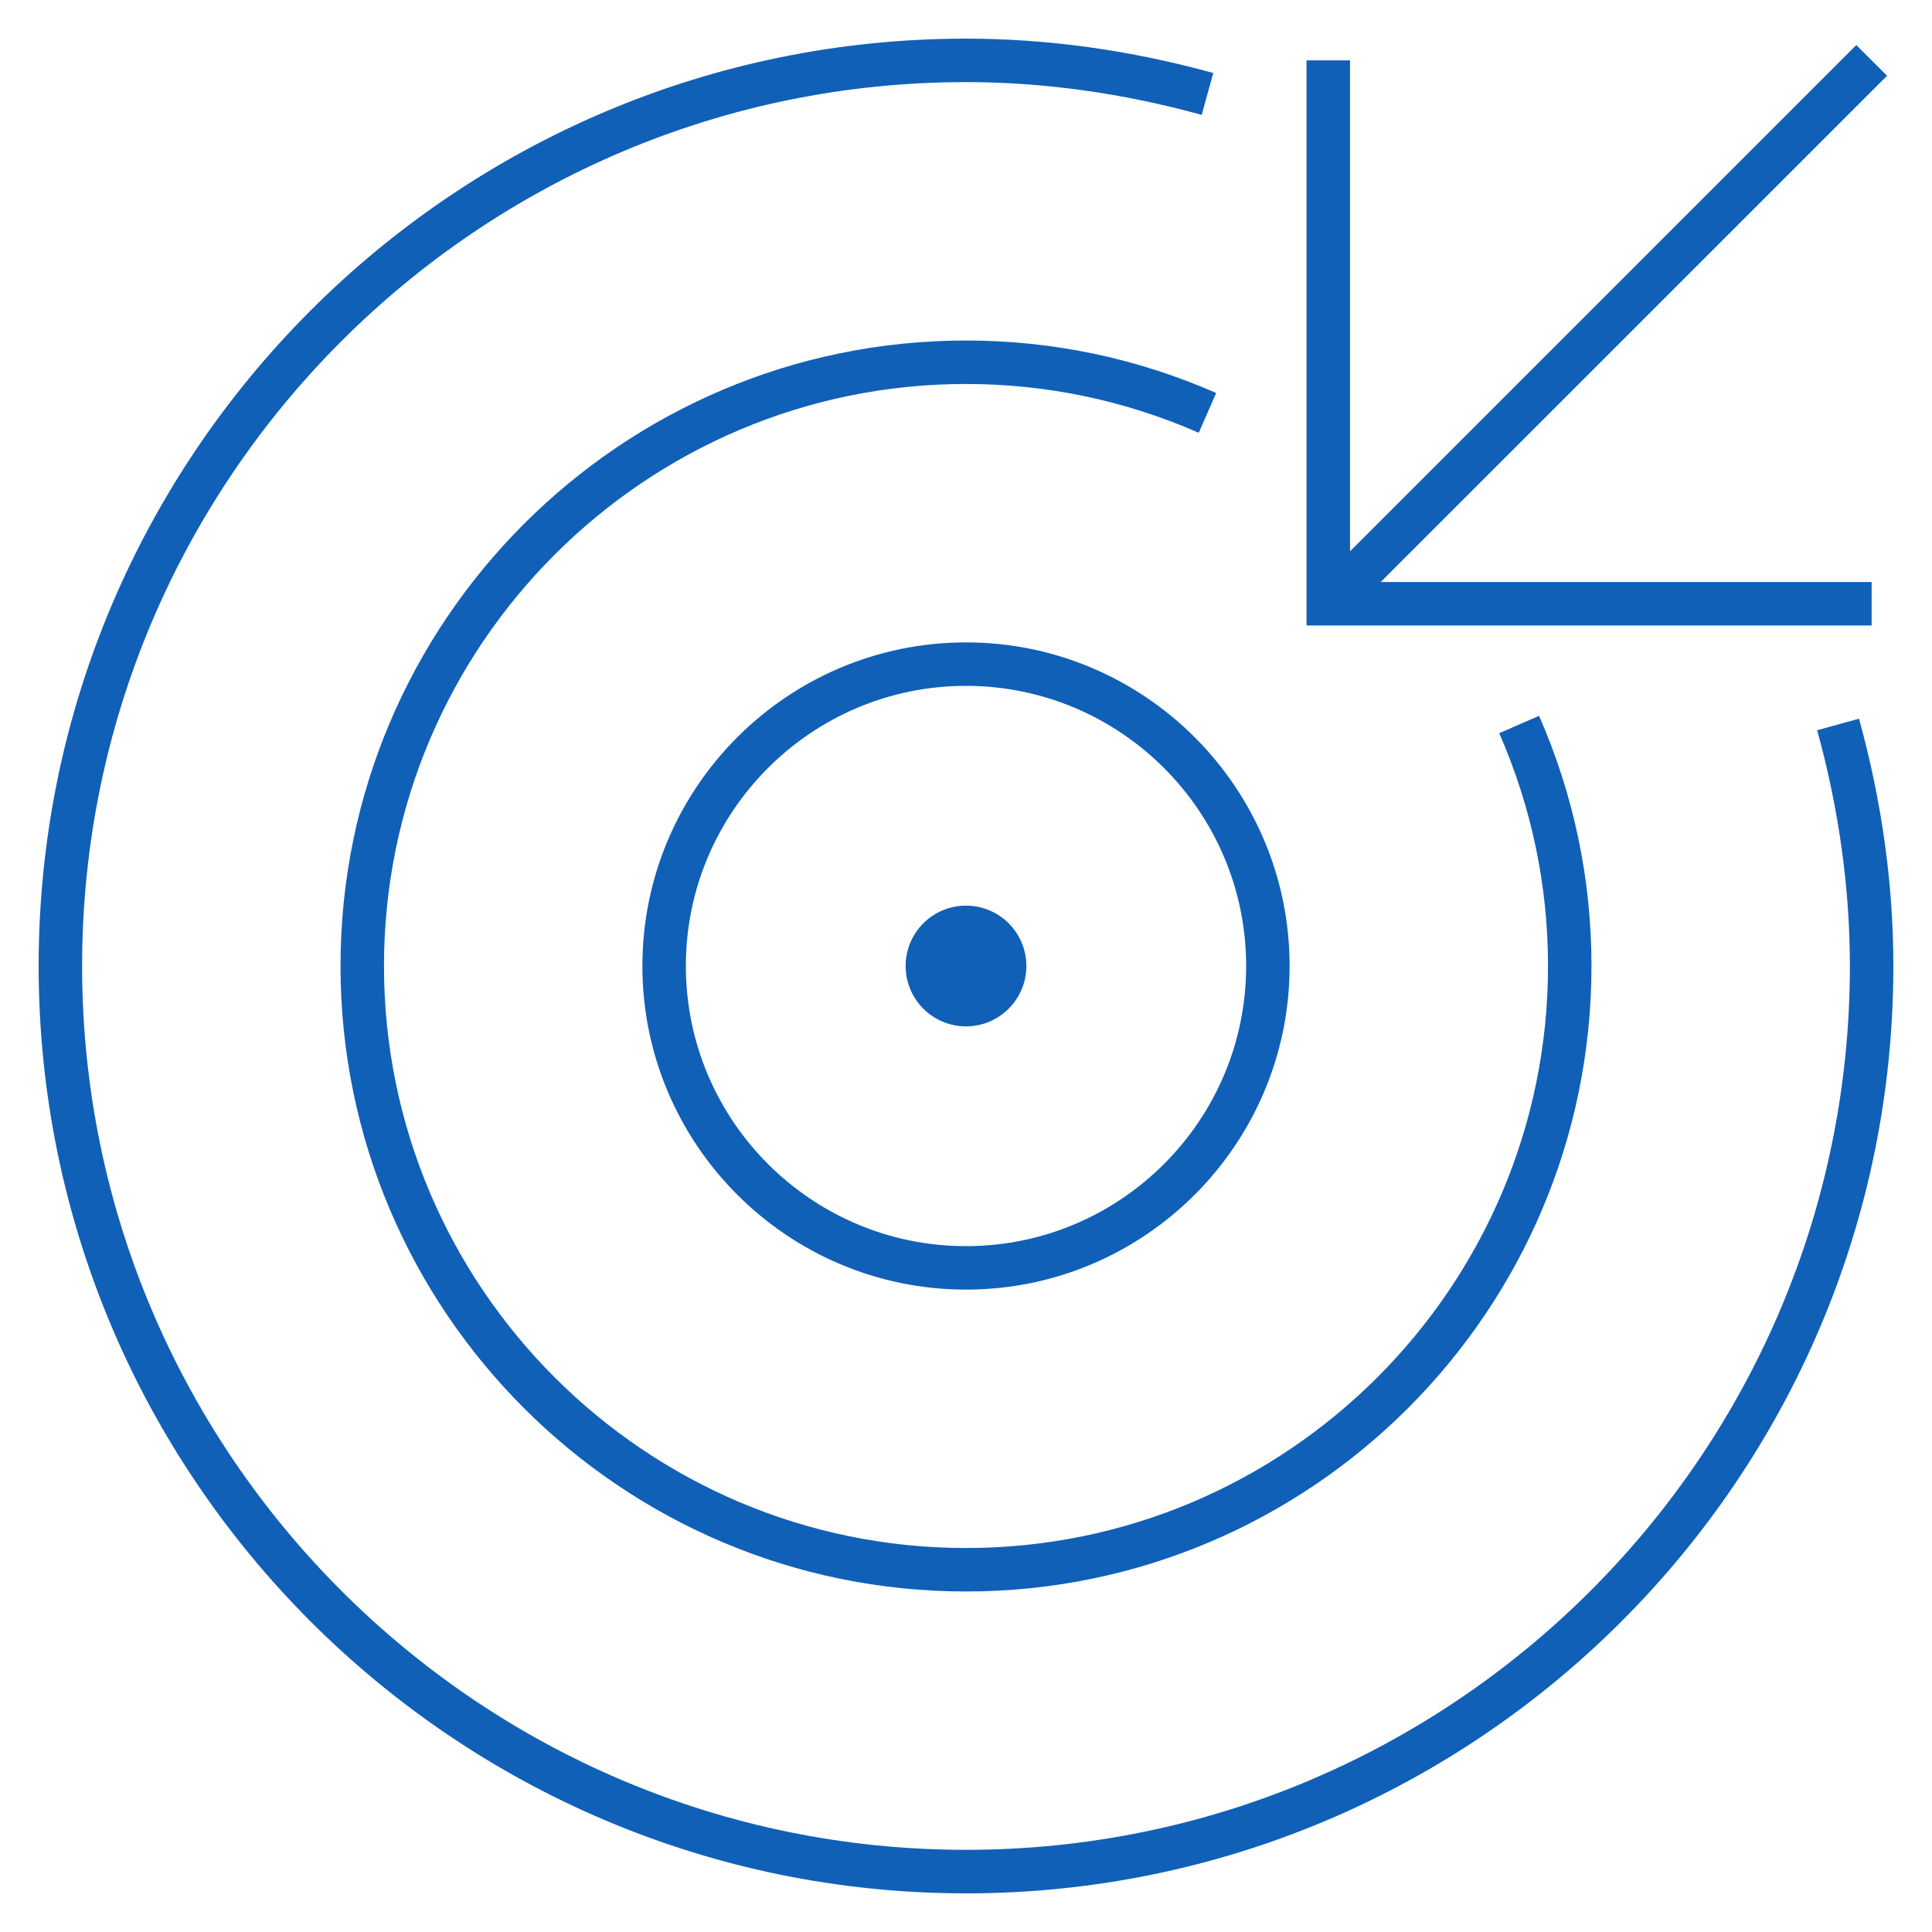 <!DOCTYPE svg PUBLIC "-//W3C//DTD SVG 1.1//EN" "http://www.w3.org/Graphics/SVG/1.1/DTD/svg11.dtd">
<!-- Uploaded to: SVG Repo, www.svgrepo.com, Transformed by: SVG Repo Mixer Tools -->
<svg fill="#1160b7" version="1.1" id="Layer_1" xmlns="http://www.w3.org/2000/svg" xmlns:xlink="http://www.w3.org/1999/xlink" viewBox="0 0 32 32" xml:space="preserve" width="800px" height="800px">
<g id="SVGRepo_bgCarrier" stroke-width="0"/>
<g id="SVGRepo_tracerCarrier" stroke-linecap="round" stroke-linejoin="round"/>
<g id="SVGRepo_iconCarrier"> <path id="goals_1_" d="M31,10.36h-9.36V1h0.721v8.131l8.385-8.385l0.51,0.509L22.869,9.64H31V10.36z M21.36,16 c0-2.956-2.405-5.36-5.36-5.36c-2.956,0-5.36,2.404-5.36,5.36c0,2.955,2.404,5.36,5.36,5.36C18.955,21.36,21.36,18.955,21.36,16z M20.64,16c0,2.559-2.081,4.64-4.64,4.64s-4.64-2.081-4.64-4.64s2.082-4.64,4.64-4.64S20.64,13.441,20.64,16z M31.36,16 c0-1.353-0.191-2.731-0.569-4.096l-0.693,0.191c0.359,1.303,0.542,2.616,0.542,3.904c0,8.072-6.567,14.64-14.64,14.64 C7.927,30.64,1.36,24.072,1.36,16C1.36,7.927,7.927,1.36,16,1.36c1.287,0,2.601,0.183,3.904,0.543l0.191-0.694 C18.729,0.832,17.352,0.64,16,0.64C7.53,0.64,0.64,7.53,0.64,16S7.53,31.36,16,31.36S31.36,24.47,31.36,16z M26.36,16 c0-1.433-0.292-2.828-0.868-4.144l-0.66,0.288C25.368,13.37,25.64,14.667,25.64,16c0,5.315-4.324,9.64-9.64,9.64 S6.36,21.315,6.36,16S10.685,6.36,16,6.36c1.333,0,2.631,0.272,3.855,0.808l0.289-0.659C18.827,5.932,17.434,5.64,16,5.64 C10.288,5.64,5.64,10.288,5.64,16c0,5.713,4.647,10.36,10.36,10.36S26.36,21.713,26.36,16z M16,15c-0.552,0-1,0.448-1,1s0.448,1,1,1 s1-0.448,1-1S16.552,15,16,15z"/> <rect id="_Transparent_Rectangle" style="fill:none;" width="32" height="32"/> </g>
</svg>